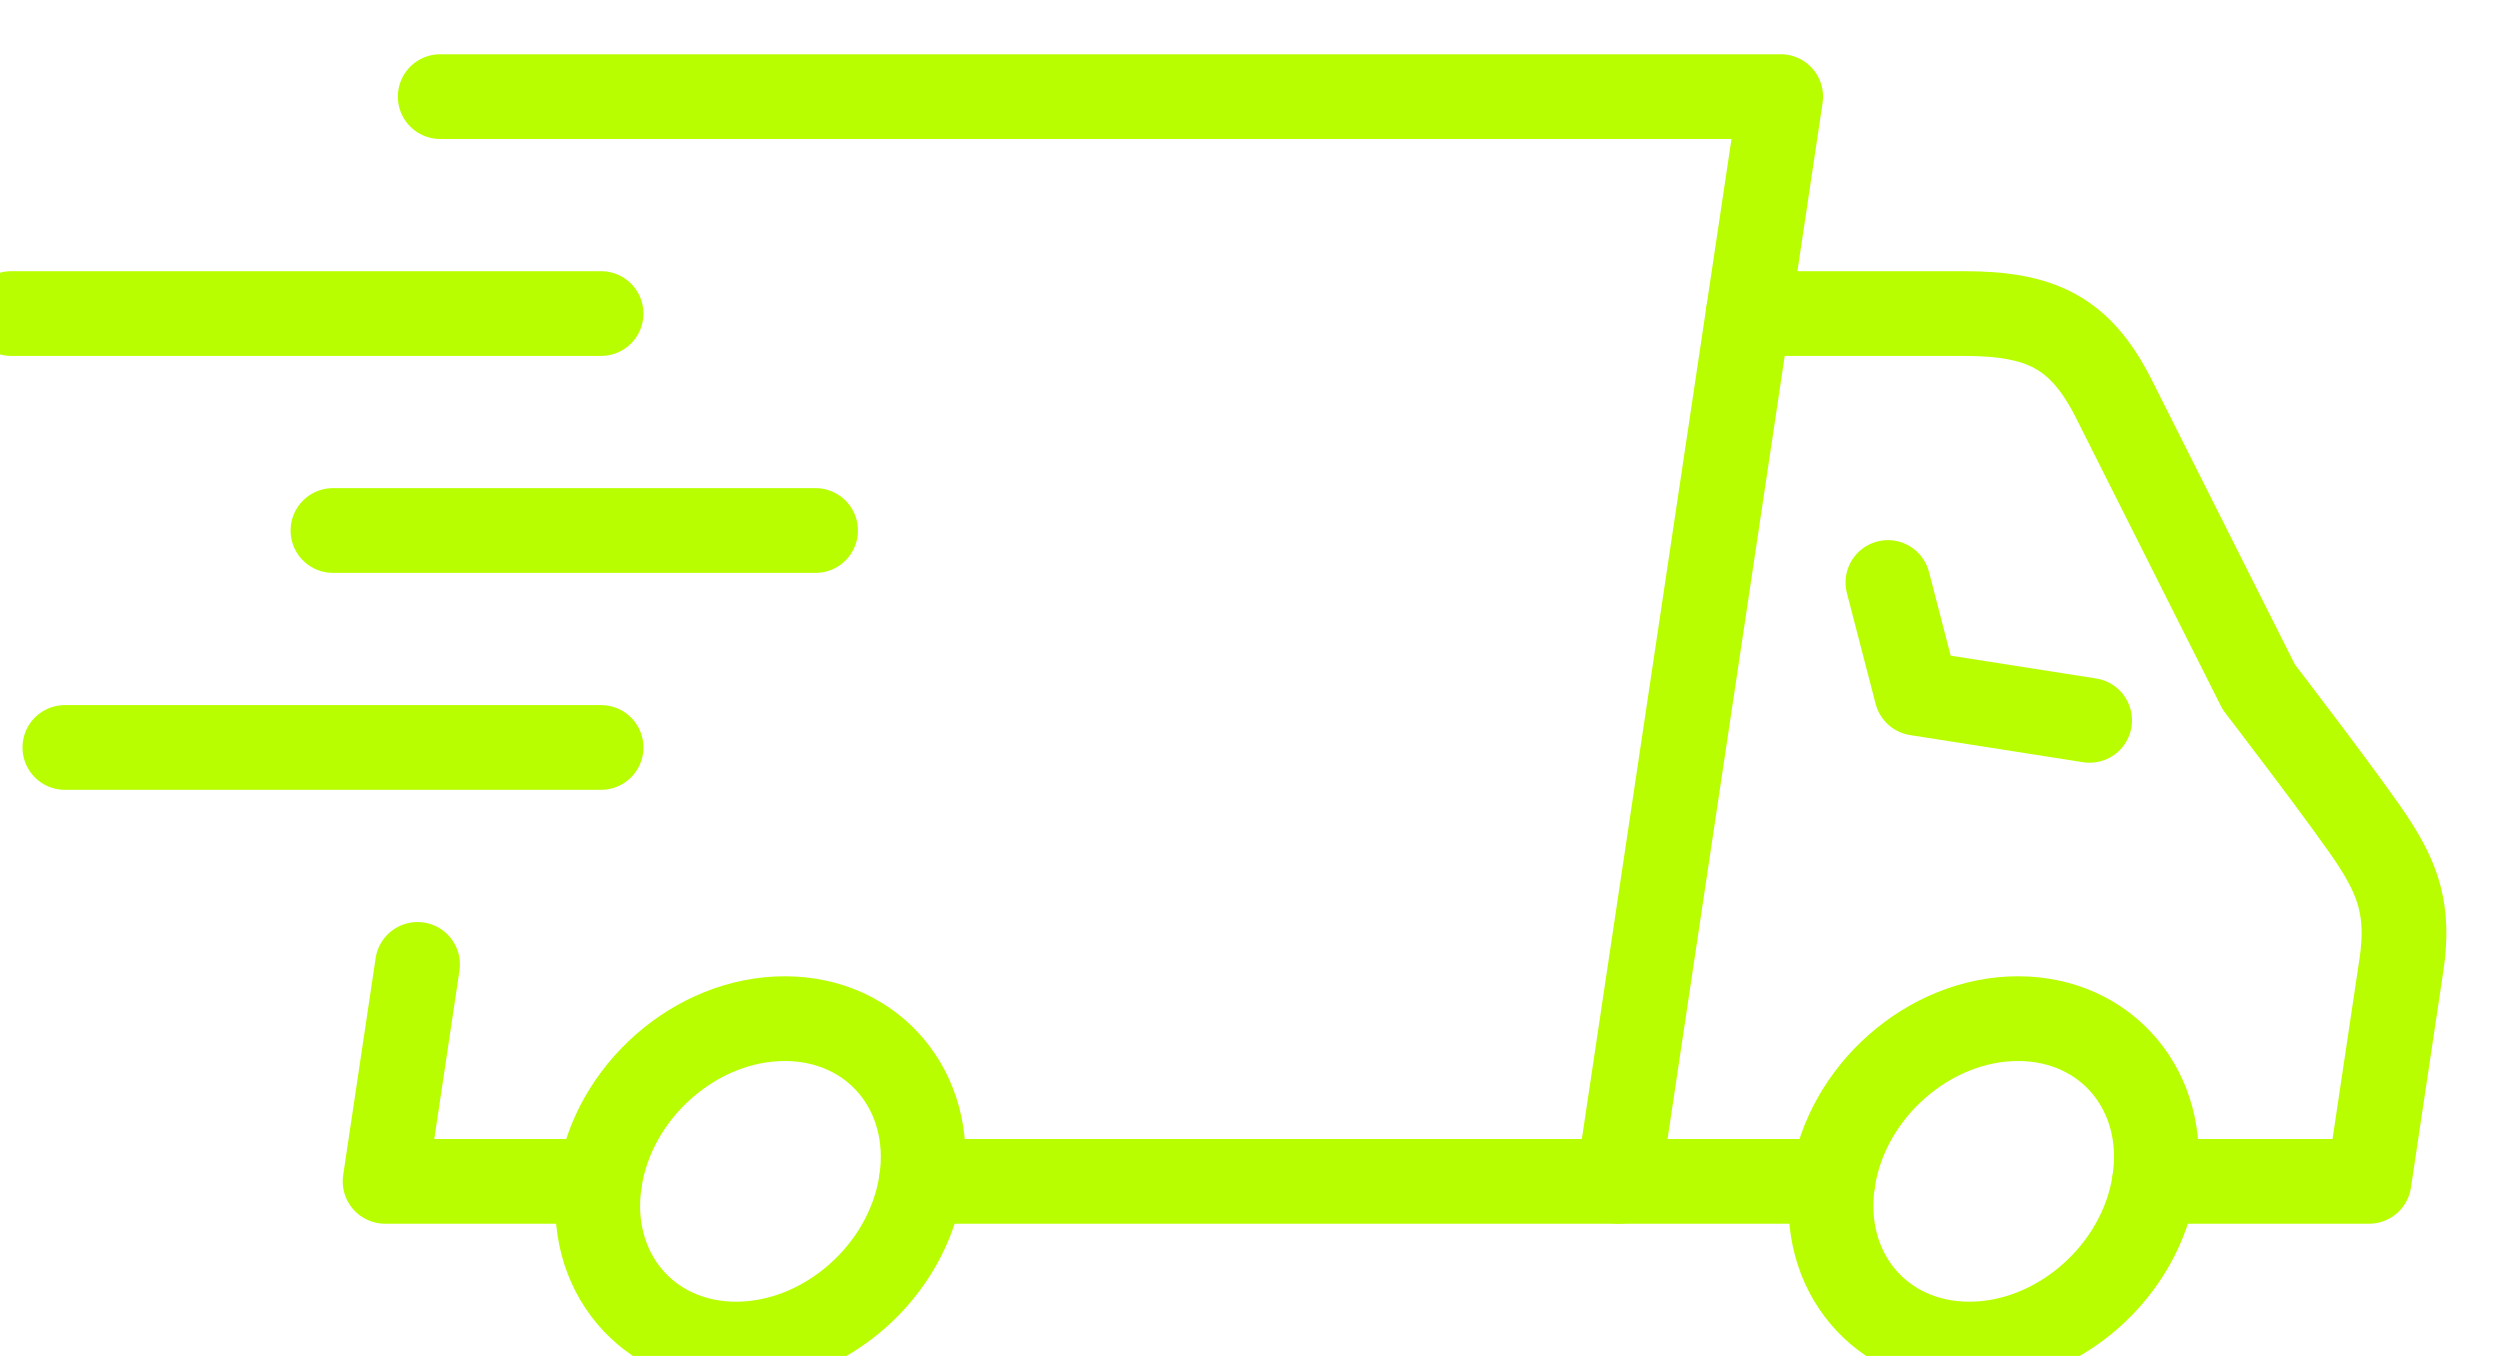 <svg xmlns="http://www.w3.org/2000/svg" fill="none" viewBox="0 0 59 32" height="32" width="59">
<g clip-path="url(#clip0_133_466)">
<path stroke-miterlimit="10" stroke-width="2" stroke="#B8FE00" d="M14.15 27.88C13.832 30.002 15.275 31.72 17.372 31.72C19.47 31.72 21.426 30.002 21.743 27.88C22.061 25.758 20.618 24.04 18.52 24.04C16.423 24.04 14.466 25.758 14.15 27.88Z"></path>
<path stroke-linejoin="round" stroke-linecap="round" stroke-width="2" stroke="#B8FE00" d="M10.389 2.28H42.024L38.193 27.88H21.743"></path>
<path stroke-linejoin="round" stroke-linecap="round" stroke-width="2" stroke="#B8FE00" d="M14.15 27.88H9.088L9.854 22.76"></path>
<path stroke-linejoin="round" stroke-linecap="round" stroke-width="2" stroke="#B8FE00" d="M38.193 27.88H43.255"></path>
<path stroke-miterlimit="10" stroke-width="2" stroke="#B8FE00" d="M43.255 27.88C42.937 30.002 44.379 31.72 46.477 31.72C48.574 31.72 50.531 30.002 50.847 27.88C51.165 25.758 49.723 24.04 47.625 24.04C45.528 24.04 43.571 25.758 43.255 27.88Z"></path>
<path stroke-linejoin="round" stroke-linecap="round" stroke-width="2" stroke="#B8FE00" d="M41.258 7.4H46.349C48.16 7.4 49.08 7.843 49.863 9.365L53.307 16.213C53.307 16.213 55.534 19.112 56.056 19.936C56.578 20.76 56.866 21.48 56.675 22.76C56.483 24.04 55.909 27.88 55.909 27.88H50.847"></path>
<path stroke-linejoin="round" stroke-linecap="round" stroke-width="2" stroke="#B8FE00" d="M44.555 13.747L45.233 16.36L49.315 17"></path>
<path stroke-linejoin="round" stroke-linecap="round" stroke-width="2" stroke="#B8FE00" d="M0.265 7.4H14.185"></path>
<path stroke-linejoin="round" stroke-linecap="round" stroke-width="2" stroke="#B8FE00" d="M7.858 12.52H19.247"></path>
<path stroke-linejoin="round" stroke-linecap="round" stroke-width="2" stroke="#B8FE00" d="M1.531 17.64H14.185"></path>
</g>
<defs>
<clipPath id="clip0_133_466">
<rect fill="white" height="32" width="59"></rect>
</clipPath>
</defs>
</svg>
